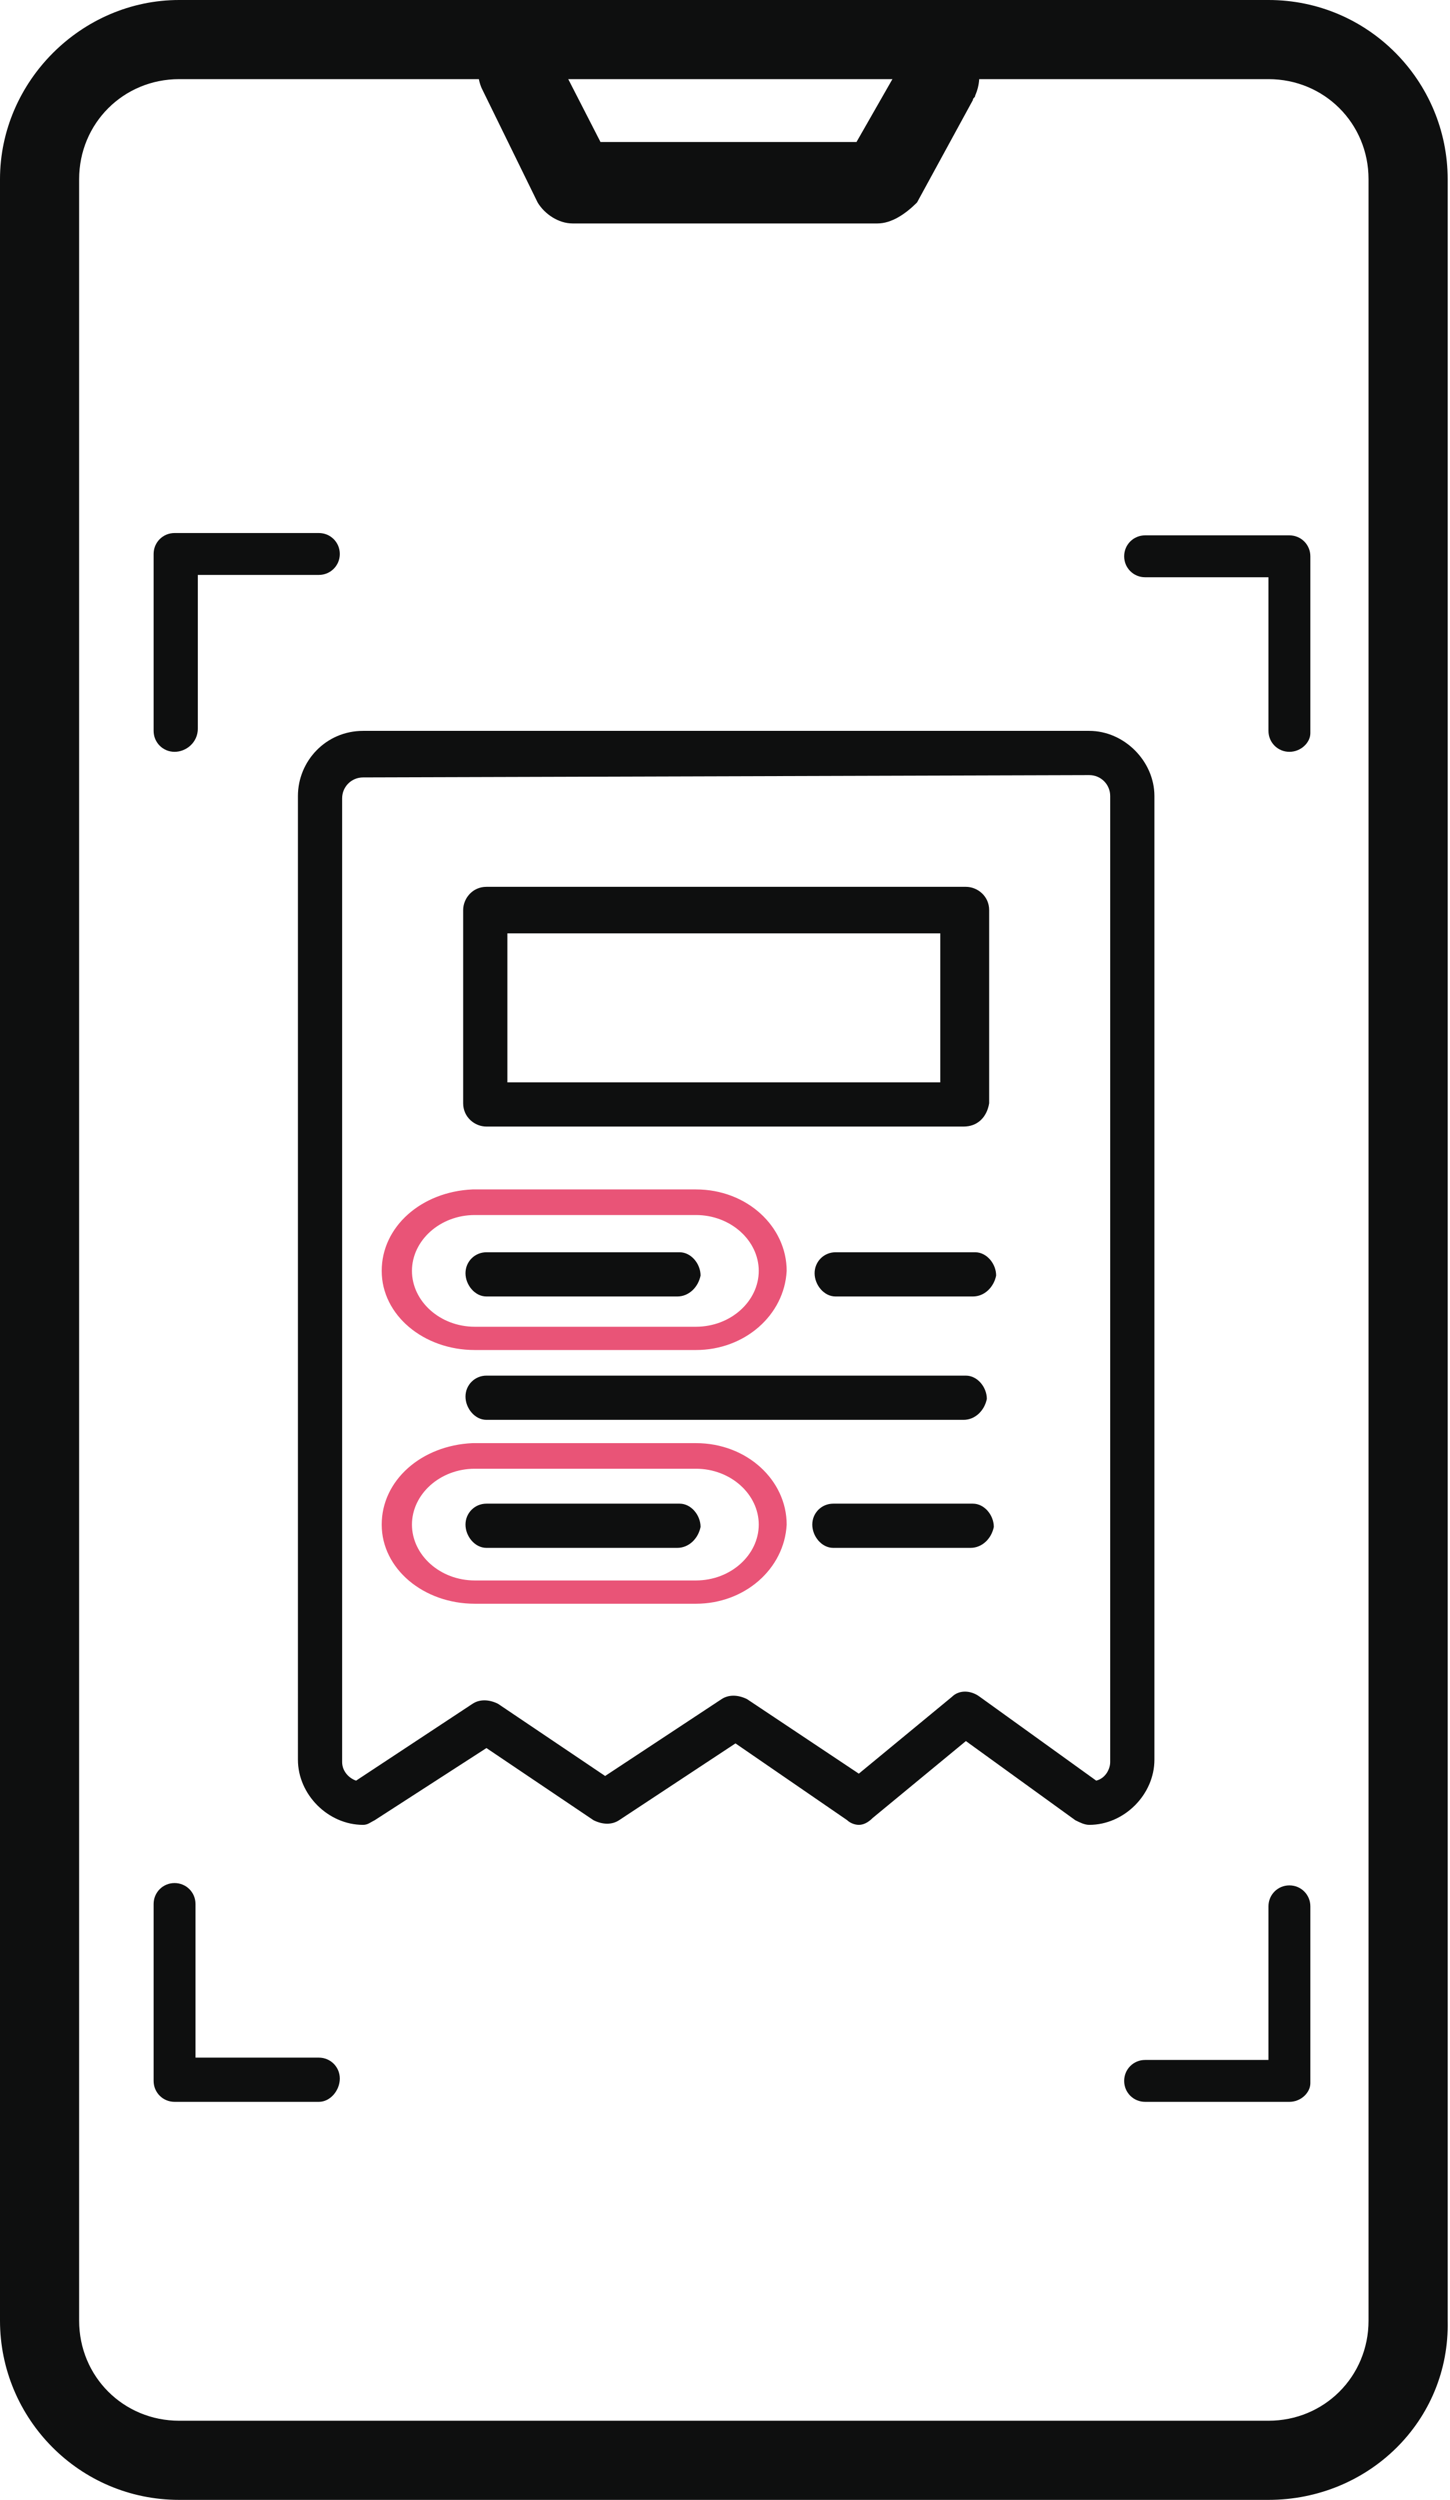 <?xml version="1.0" encoding="utf-8"?>
<!-- Generator: Adobe Illustrator 28.0.0, SVG Export Plug-In . SVG Version: 6.00 Build 0)  -->
<svg version="1.1" id="レイヤー_1" xmlns="http://www.w3.org/2000/svg" xmlns:xlink="http://www.w3.org/1999/xlink" x="0px"
	 y="0px" viewBox="0 0 62.3 107.4" style="enable-background:new 0 0 62.3 107.4;" xml:space="preserve">
<style type="text/css">
	.st0{clip-path:url(#SVGID_00000139290990047249224470000007576486640034187150_);}
	.st1{fill:#0E0F0F;}
	.st2{fill:#E95477;}
</style>
<g>
	<g>
		<defs>
			<rect id="SVGID_1_" y="0" width="62.3" height="107.4"/>
		</defs>
		<clipPath id="SVGID_00000160897437897812874450000008065334161228662443_">
			<use xlink:href="#SVGID_1_"  style="overflow:visible;"/>
		</clipPath>
		<g style="clip-path:url(#SVGID_00000160897437897812874450000008065334161228662443_);">
			<path class="st1" d="M54.5,107.4H7.7c-4.3,0-7.7-3.5-7.7-7.7v-92C0,3.5,3.5,0,7.7,0h46.8c4.3,0,7.7,3.5,7.7,7.7v92
				C62.3,104,58.8,107.4,54.5,107.4 M7.7,3.4c-2.4,0-4.3,1.9-4.3,4.3v92c0,2.4,1.9,4.3,4.3,4.3h46.8c2.4,0,4.3-1.9,4.3-4.3v-92
				c0-2.4-1.9-4.3-4.3-4.3L7.7,3.4z"/>
			<path class="st1" d="M37.7,9.6H24.6c-0.6,0-1.2-0.4-1.5-0.9l-2.4-4.9c-0.4-0.9,0-1.9,0.8-2.3s1.8-0.1,2.3,0.7l2,3.9h11l2-3.5
				c0.4-0.9,1.4-1.2,2.3-0.8c0.9,0.4,1.2,1.4,0.8,2.3c0,0.1-0.1,0.1-0.1,0.2l-2.4,4.4C38.9,9.2,38.3,9.6,37.7,9.6"/>
			<path class="st1" d="M36.9,78.4c-0.2,0-0.4-0.1-0.5-0.2l-4.8-3.3l-5,3.3c-0.3,0.2-0.7,0.2-1.1,0l-4.6-3.1l-4.8,3.1
				c-0.2,0.1-0.3,0.2-0.5,0.2c-1.5,0-2.8-1.3-2.8-2.8V34.2c0-1.5,1.2-2.8,2.8-2.8h31.2c1.5,0,2.8,1.3,2.8,2.8v41.4
				c0,1.5-1.3,2.8-2.8,2.8c-0.2,0-0.4-0.1-0.6-0.2l-4.7-3.4l-4,3.3C37.3,78.3,37.1,78.4,36.9,78.4 M15.6,33.4
				c-0.5,0-0.9,0.4-0.9,0.9v41.4c0,0.4,0.3,0.7,0.6,0.8l5-3.3c0.3-0.2,0.7-0.2,1.1,0l4.6,3.1l5-3.3c0.3-0.2,0.7-0.2,1.1,0l4.8,3.2
				l4-3.3c0.3-0.3,0.8-0.3,1.2,0l5,3.6c0.4-0.1,0.6-0.5,0.6-0.8V34.2c0-0.5-0.4-0.9-0.9-0.9l0,0L15.6,33.4z"/>
			<path class="st1" d="M41.4,48.4H20.9c-0.5,0-1-0.4-1-1v-8.3c0-0.5,0.4-1,1-1l0,0h20.6c0.5,0,1,0.4,1,1v8.3
				C42.4,48,42,48.4,41.4,48.4L41.4,48.4 M21.8,46.5h18.6v-6.4H21.8V46.5z"/>
			<path class="st1" d="M29.1,55.7h-8.2c-0.5,0-0.9-0.5-0.9-1s0.4-0.9,0.9-0.9h8.3c0.5,0,0.9,0.5,0.9,1C30,55.3,29.6,55.7,29.1,55.7
				"/>
			<path class="st1" d="M41.8,55.7h-5.9c-0.5,0-0.9-0.5-0.9-1s0.4-0.9,0.9-0.9h6c0.5,0,0.9,0.5,0.9,1C42.7,55.3,42.3,55.7,41.8,55.7
				"/>
			<path class="st1" d="M41.4,61H20.9c-0.5,0-0.9-0.5-0.9-1s0.4-0.9,0.9-0.9h20.6c0.5,0,0.9,0.5,0.9,1C42.3,60.6,41.9,61,41.4,61"/>
			<path class="st1" d="M29.1,66.5h-8.2c-0.5,0-0.9-0.5-0.9-1s0.4-0.9,0.9-0.9h8.3c0.5,0,0.9,0.5,0.9,1C30,66.1,29.6,66.5,29.1,66.5
				"/>
			<path class="st1" d="M41.7,66.5h-5.9c-0.5,0-0.9-0.5-0.9-1s0.4-0.9,0.9-0.9h6c0.5,0,0.9,0.5,0.9,1C42.6,66.1,42.2,66.5,41.7,66.5
				"/>
			<path class="st1" d="M7.5,32.3c-0.5,0-0.9-0.4-0.9-0.9l0,0v-7.6c0-0.5,0.4-0.9,0.9-0.9l0,0h6.2c0.5,0,0.9,0.4,0.9,0.9
				s-0.4,0.9-0.9,0.9H8.5v6.6C8.5,31.9,8,32.3,7.5,32.3"/>
			<path class="st1" d="M55.4,32.3c-0.5,0-0.9-0.4-0.9-0.9l0,0v-6.6h-5.3c-0.5,0-0.9-0.4-0.9-0.9s0.4-0.9,0.9-0.9l0,0h6.2
				c0.5,0,0.9,0.4,0.9,0.9l0,0v7.6C56.3,31.9,55.9,32.3,55.4,32.3L55.4,32.3"/>
			<path class="st1" d="M13.7,90.3H7.5c-0.5,0-0.9-0.4-0.9-0.9l0,0v-7.6c0-0.5,0.4-0.9,0.9-0.9s0.9,0.4,0.9,0.9v6.6h5.3
				c0.5,0,0.9,0.4,0.9,0.9S14.2,90.3,13.7,90.3L13.7,90.3"/>
			<path class="st1" d="M55.4,90.3h-6.2c-0.5,0-0.9-0.4-0.9-0.9s0.4-0.9,0.9-0.9h5.3v-6.6c0-0.5,0.4-0.9,0.9-0.9s0.9,0.4,0.9,0.9
				v7.6C56.3,89.9,55.9,90.3,55.4,90.3"/>
		</g>
	</g>
</g>
<g>
	<path class="st2" d="M29.9,58h-9.5c-2.2,0-4-1.5-4-3.4s1.7-3.4,3.9-3.5h0.1h9.5c2.2,0,3.9,1.6,3.9,3.5C33.7,56.5,32,58,29.9,58
		 M20.4,52.2c-1.5,0-2.7,1.1-2.7,2.4c0,1.3,1.2,2.4,2.7,2.4l0,0h9.5c1.5,0,2.7-1.1,2.7-2.4c0-1.3-1.2-2.4-2.7-2.4H20.4z"/>
	<path class="st2" d="M29.9,68.9h-9.5c-2.2,0-4-1.5-4-3.4s1.7-3.4,3.9-3.5h0.1h9.5c2.2,0,3.9,1.6,3.9,3.5
		C33.7,67.4,32,68.9,29.9,68.9 M20.4,63.1c-1.5,0-2.7,1.1-2.7,2.4s1.2,2.4,2.7,2.4l0,0h9.5c1.5,0,2.7-1.1,2.7-2.4s-1.2-2.4-2.7-2.4
		H20.4z"/>
</g>
</svg>
